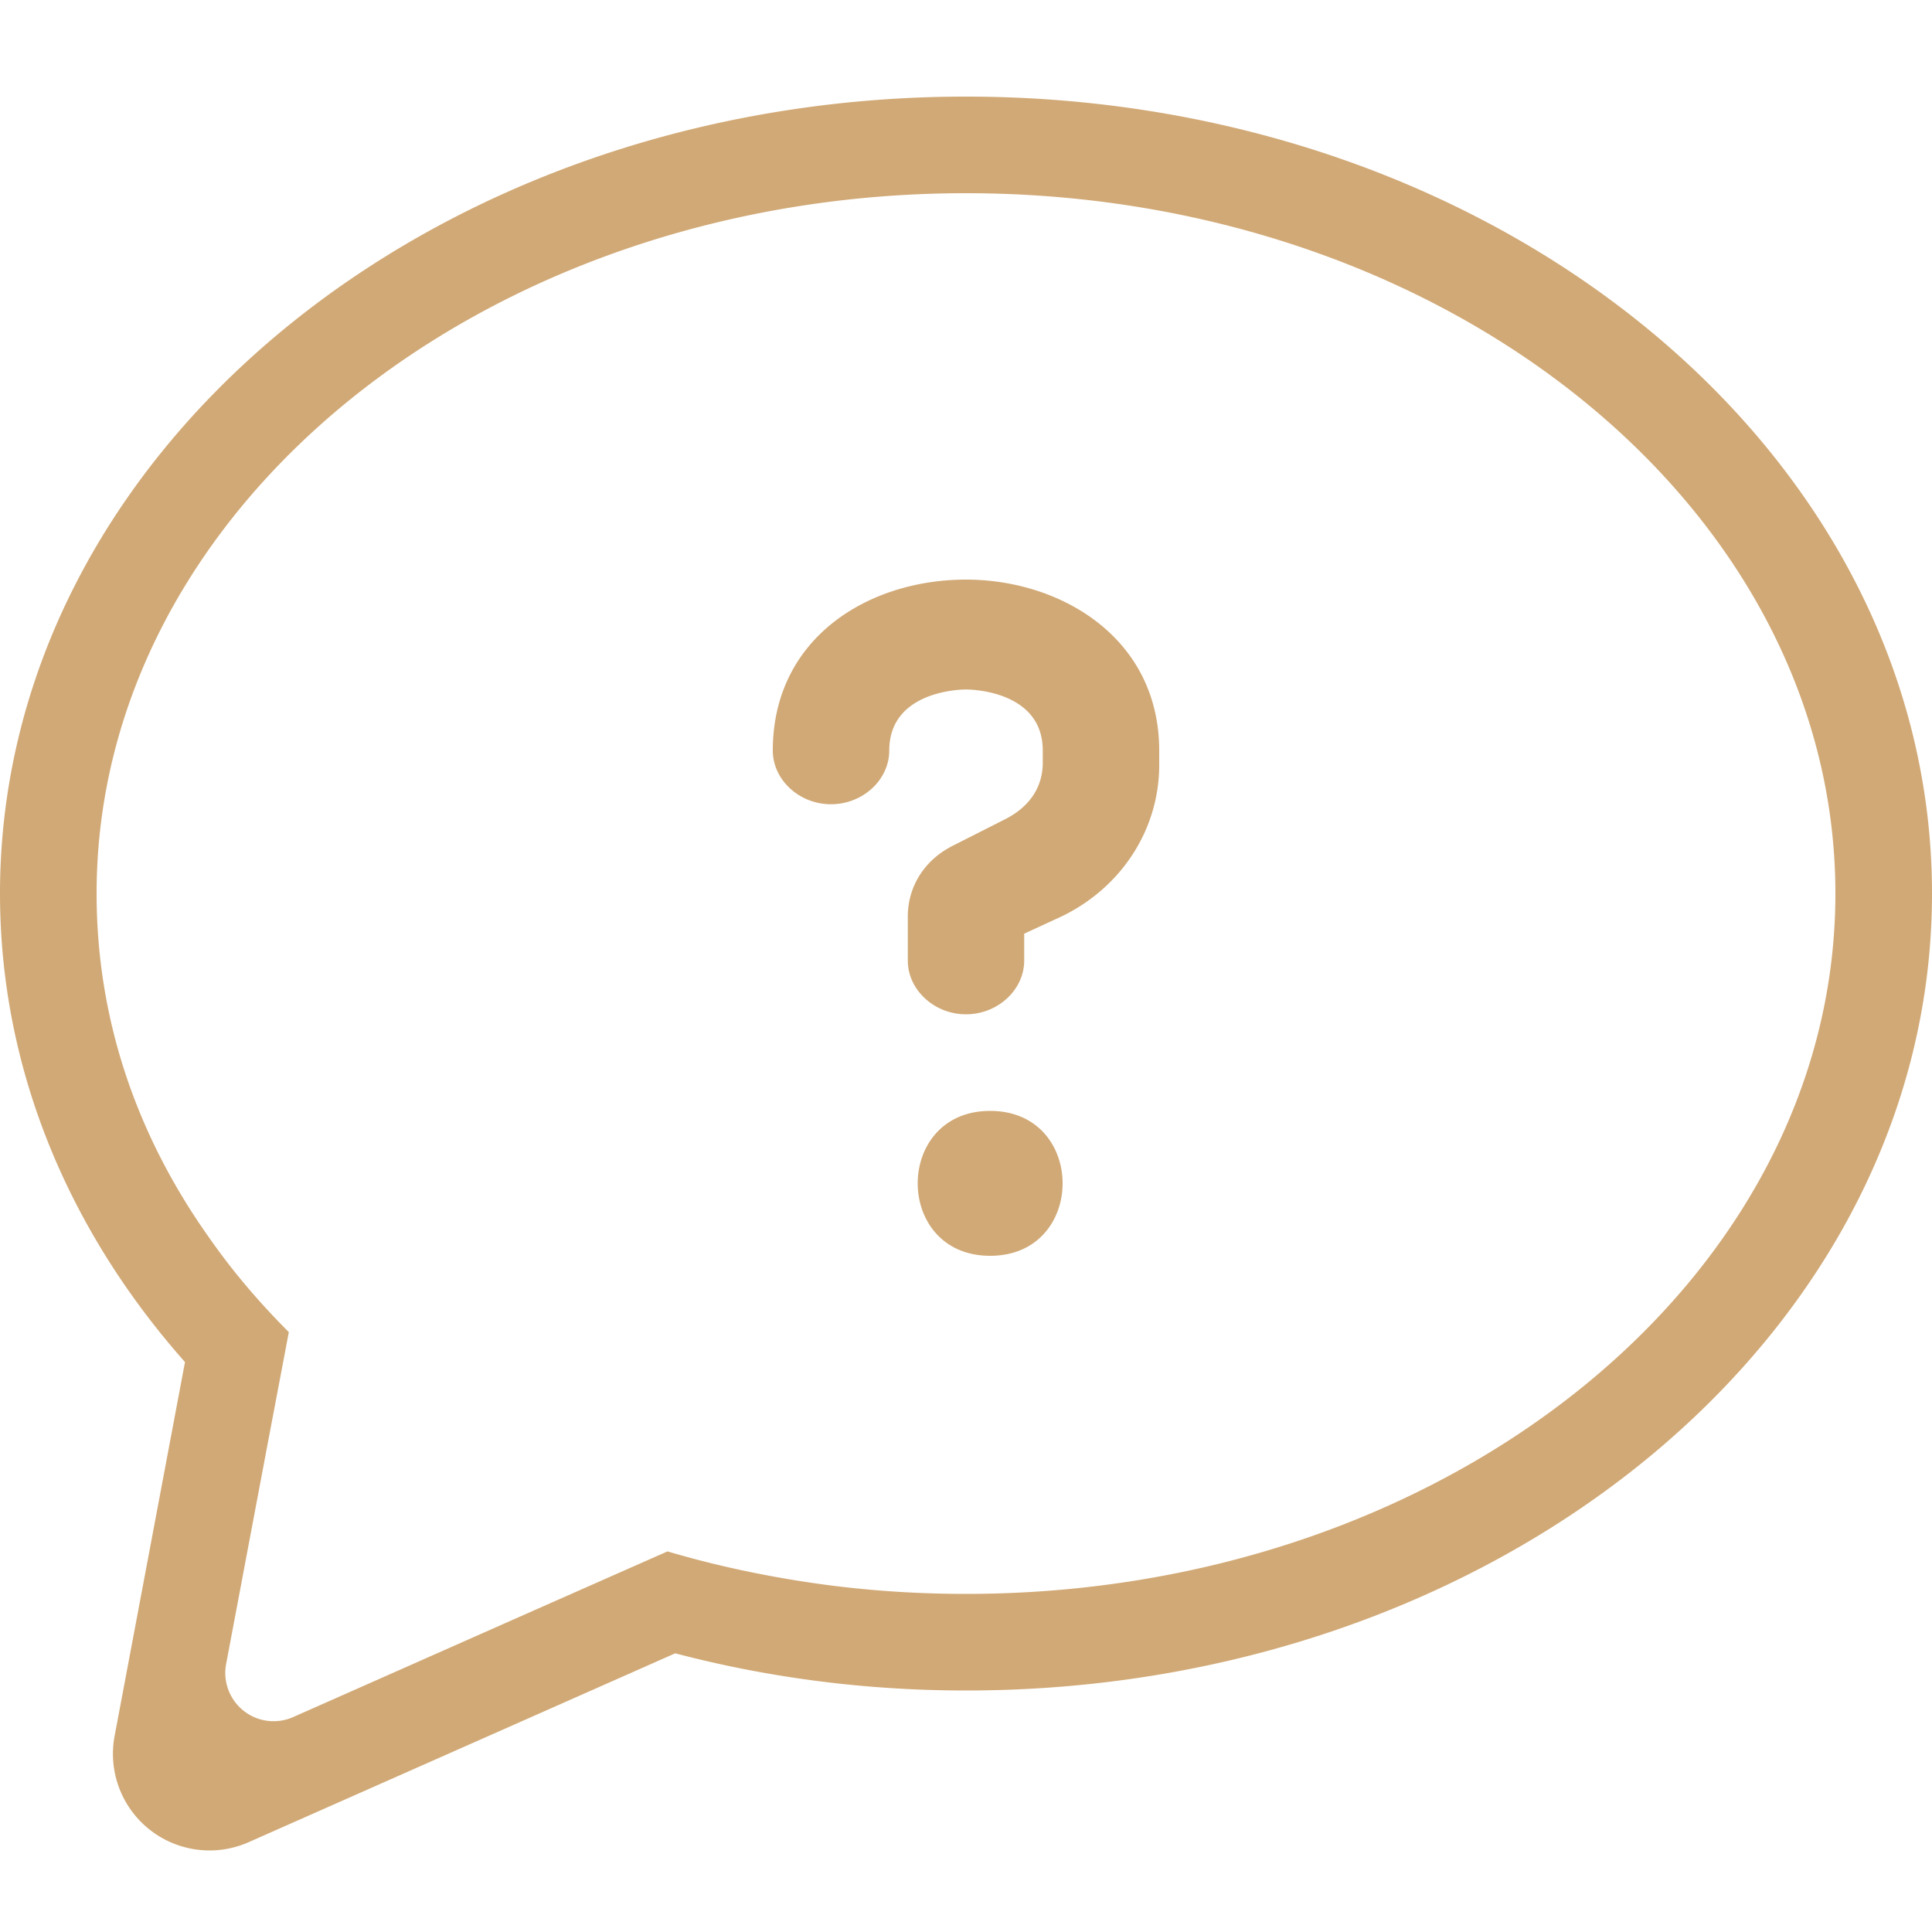 <svg xmlns="http://www.w3.org/2000/svg" width="40" height="40" viewBox="0 0 40 40">
    <path fill="#D1A976" fill-rule="evenodd" d="M20.5 26c2 0 2-3 0-3s-2 3 0 3zM16 15.54c0-2.327 1.972-3.54 4-3.54 1.972 0 4 1.213 4 3.54v.302c0 1.315-.767 2.529-2.028 3.135l-.767.354v.556c0 .607-.548 1.113-1.205 1.113s-1.205-.506-1.205-1.113v-.91c0-.606.328-1.162.93-1.466l1.097-.556c.493-.253.767-.658.767-1.163v-.253c0-1.213-1.425-1.264-1.59-1.264-.163 0-1.588.051-1.588 1.264 0 .607-.548 1.112-1.206 1.112-.657 0-1.205-.505-1.205-1.112zm1.16 17.28c.93.12 1.88.18 2.84.18 9.93 0 18-6.5 18-14.5S29.93 4 20 4 2 10.5 2 18.5c0 2.54.79 4.95 2.32 7.11.48.69 1.03 1.34 1.66 1.97l-.44 2.32-.858 4.55a1 1 0 0 0 1.388 1.1l5.08-2.25 2.67-1.18c1.08.32 2.2.55 3.34.7zM0 18.5C0 9.39 8.95 2 20 2s20 7.39 20 16.5S31.05 35 20 35c-2.1 0-4.12-.27-6.02-.77l-8.831 3.91a2 2 0 0 1-2.776-2.199L3.83 28.2C1.42 25.48 0 22.13 0 18.5z"/>
</svg>